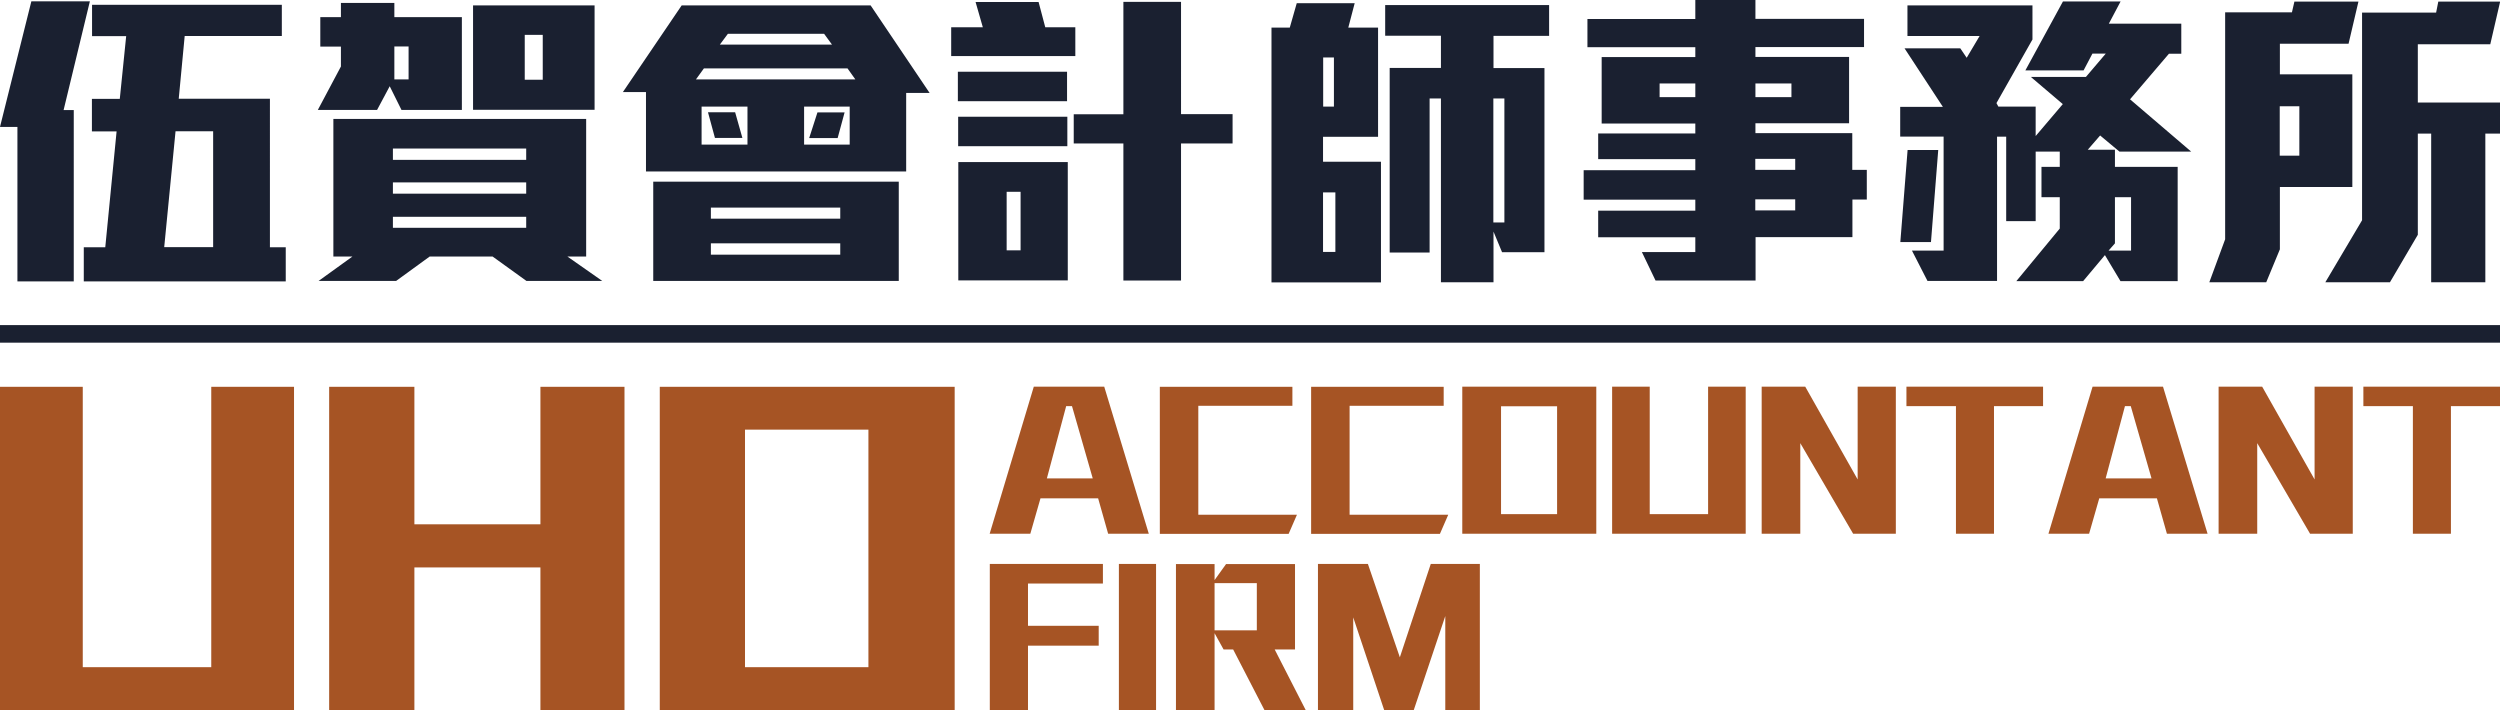 <?xml version="1.0" encoding="UTF-8"?>
<svg id="_圖層_2" data-name="圖層 2" xmlns="http://www.w3.org/2000/svg" viewBox="0 0 172.18 48.93">
  <defs>
    <style>
      .cls-1 {
        fill: #1a2030;
      }

      .cls-2 {
        fill: #a65424;
      }
    </style>
  </defs>
  <g id="_圖層_1-2" data-name="圖層 1">
    <path class="cls-1" d="M158.36,10.72h-1.35v-3.4h1.35v3.4ZM162.42.11h-4.4l-.17.74h-4.6v15.63l-1.09,2.96h3.92l.94-2.27v-4.29h4.99v-7.76h-4.99v-2.11h4.73l.68-2.9ZM172.18.11h-4.25l-.15.76h-5.1v14.3l-2.53,4.27h4.45l1.92-3.27v-6.97h.92v10.24h3.73v-10.24h1.02v-2.14h-5.67V3.05h4.99l.68-2.94ZM146.77,17.26h-1.55l.44-.5v-3.18h1.11v3.68ZM133.49,10.33h-2.11l-.5,6.34h2.11l.5-6.34ZM150.91,10.44l-4.21-3.6,2.68-3.14h.85V1.63h-4.99l.81-1.53h-3.97l-2.59,4.75h4.01l.61-1.16h.92l-1.37,1.61h-3.79l2.2,1.87-1.87,2.2v-2.03h-2.57l-.13-.24,2.48-4.38V.37h-8.61v2.11h4.97l-.89,1.5-.44-.65h-3.84l2.64,4.03h-2.94v2.05h2.99v7.85h-2.18l1.07,2.09h4.79v-9.94h.63v5.82h2.03v-4.79h1.66v1.05h-1.26v2.09h1.26v2.16l-2.99,3.62h4.6l1.5-1.79,1.07,1.79h3.94v-7.87h-4.32v-1.18h-1.87l.85-.98,1.33,1.11h4.95ZM123.64,14.49h-2.75v-.76h2.75v.76ZM116.76,6.69h-2.46v-.94h2.46v.94ZM123.64,11.7h-2.75v-.76h2.75v.76ZM123.38,6.69h-2.48v-.94h2.48v.94ZM128.57,13.73v-2.03h-1v-2.53h-6.67v-.68h6.45V3.92h-6.45v-.68h7.48v-1.94h-7.48V0h-4.14v1.31h-7.43v1.94h7.43v.68h-6.45v4.58h6.45v.68h-6.69v1.77h6.69v.76h-7.69v2.03h7.69v.76h-6.69v1.83h6.69v1.02h-3.68l.94,1.96h6.89v-2.99h6.67v-2.59h1ZM91.97,17.35h-.85v-4.1h.85v4.1ZM91.87,7.34h-.74v-3.38h.74v3.38ZM103.61,15.32h-.76V6.78h.76v8.54ZM95.11,19.44v-8.3h-3.99v-1.72h3.79V1.9h-2.05l.44-1.68h-3.99l-.48,1.68h-1.26v17.55h7.54ZM106.69,2.46V.35h-11.29v2.11h3.84v2.22h-3.53v12.71h2.75V6.78h.78v12.66h3.62v-3.49l.59,1.42h2.92V4.69h-3.51v-2.22h3.84ZM70.29,17.24h-.96v-4.03h.96v4.03ZM73.54,19.31v-8.15h-7.54v8.15h7.54ZM73.51,10.07v-2.03h-7.52v2.03h7.52ZM73.49,6.97v-2.03h-7.52v2.03h7.52ZM74.06,3.86v-1.98h-2.07l-.46-1.74h-4.34l.5,1.74h-2.18v1.98h8.54ZM84.89,9.87v-2.01h-3.55V.13h-3.97v7.74h-3.42v2.01h3.42v9.44h3.97v-9.44h3.55ZM51.13,9.5l-.5-1.77h-1.87l.48,1.77h1.9ZM58.17,7.74h-1.87l-.57,1.77h1.96l.48-1.77ZM57.87,17.54h-8.91v-.78h8.91v.78ZM57.87,15.06h-8.91v-.76h8.91v.76ZM51.48,9.96h-3.16v-2.62h3.16v2.62ZM58.52,9.96h-3.14v-2.62h3.14v2.62ZM58.91,5.47h-10.98l.55-.76h9.89l.54.76ZM57.3,3.07h-7.72l.55-.74h6.63l.54.74ZM61.9,19.35v-6.84h-16.91v6.84h16.91ZM64.03,6.41L59.96.37h-13.01l-4.05,5.97h1.59v5.47h17.92v-5.41h1.64ZM36.24,15.69h-9.18v-.76h9.18v.76ZM36.24,13.34h-9.18v-.78h9.18v.78ZM36.24,11.01h-9.18v-.78h9.18v.78ZM28.14,5.47h-.98v-2.27h.98v2.27ZM37.38,5.49h-1.24v-3.09h1.24v3.09ZM41.48,19.35l-2.4-1.68h1.29v-9.48h-17.41v9.48h1.31l-2.33,1.68h5.34l2.31-1.68h4.34l2.33,1.68h5.23ZM31.8,1.18h-4.64V.2h-3.68v.98h-1.42v2.03h1.42v1.37l-1.59,2.99h4.08l.87-1.63.81,1.63h4.16V1.18ZM40.95,7.56V.37h-8.37v7.19h8.37ZM14.69,17.02h-3.38l.78-7.98h2.59v7.98ZM6.19.09H2.16L0,8.74h1.2v10.64h3.88V7.58h-.7L6.19.09ZM19.68,19.38v-2.35h-1.09V6.8h-6.28l.41-4.32h6.69V.33H6.34v2.16h2.35l-.44,4.32h-1.92v2.24h1.7l-.78,7.98h-1.48v2.35h13.91Z"/>
    <path class="cls-2" d="M59.81,45.95h-8.5v-16.36h8.5v16.36ZM65.75,48.93v-22.29h-20.31v22.29h20.31ZM43.01,48.93v-22.29h-5.79v9.47h-8.68v-9.47h-5.87v22.29h5.87v-9.85h8.68v9.85h5.79ZM20.25,48.93v-22.29h-5.7v19.31H5.7v-19.31H0v22.29h20.25Z"/>
    <path class="cls-2" d="M101.92,48.93v-10.09h-3.38l-2.13,6.43-2.2-6.43h-3.44v10.09h2.43v-6.41l2.14,6.41h2.02l2.18-6.5v6.5h2.37ZM86.56,43.41h-2.91v-3.25h2.91v3.25ZM89.94,48.93l-2.15-4.2h1.4v-5.88h-4.75l-.79,1.1v-1.1h-2.66v10.09h2.66v-5.33l.62,1.12h.66l2.17,4.2h2.84ZM79.62,48.93v-10.09h-2.56v10.09h2.56ZM75.96,40.19v-1.35h-7.79v10.09h2.63v-4.46h4.87v-1.37h-4.87v-2.91h5.16Z"/>
    <path class="cls-2" d="M79.12,36.76l-3.07-10.13h-4.85l-3.04,10.13h2.8l.7-2.44h3.97l.69,2.44h2.79ZM75.26,32.95h-3.16l1.33-4.98h.4l1.43,4.98ZM89.31,35.45h-6.78v-7.5h6.48v-1.31h-9.13v10.13h8.87l.57-1.31ZM99.73,35.45h-6.78v-7.5h6.48v-1.31h-9.13v10.13h8.87l.57-1.31ZM109.94,36.76v-10.13h-9.23v10.13h9.23ZM107.24,35.41h-3.86v-7.43h3.86v7.43ZM120.23,36.76v-10.13h-2.59v8.78h-4.02v-8.78h-2.59v10.13h9.2ZM130.57,36.76v-10.13h-2.63v6.39l-3.61-6.39h-3v10.13h2.66v-6.24l3.64,6.24h2.95ZM140.71,27.97v-1.34h-9.41v1.34h3.41v8.79h2.62v-8.79h3.39ZM152.04,36.76l-3.07-10.13h-4.85l-3.04,10.13h2.8l.7-2.44h3.97l.69,2.44h2.79ZM148.18,32.95h-3.16l1.33-4.98h.4l1.43,4.98ZM162.04,36.76v-10.13h-2.63v6.39l-3.61-6.39h-3v10.13h2.66v-6.24l3.64,6.24h2.95ZM172.18,27.97v-1.34h-9.41v1.34h3.41v8.79h2.62v-8.79h3.39Z"/>
    <rect class="cls-1" y="22.39" width="172.18" height="1.21"/>
  </g>
</svg>